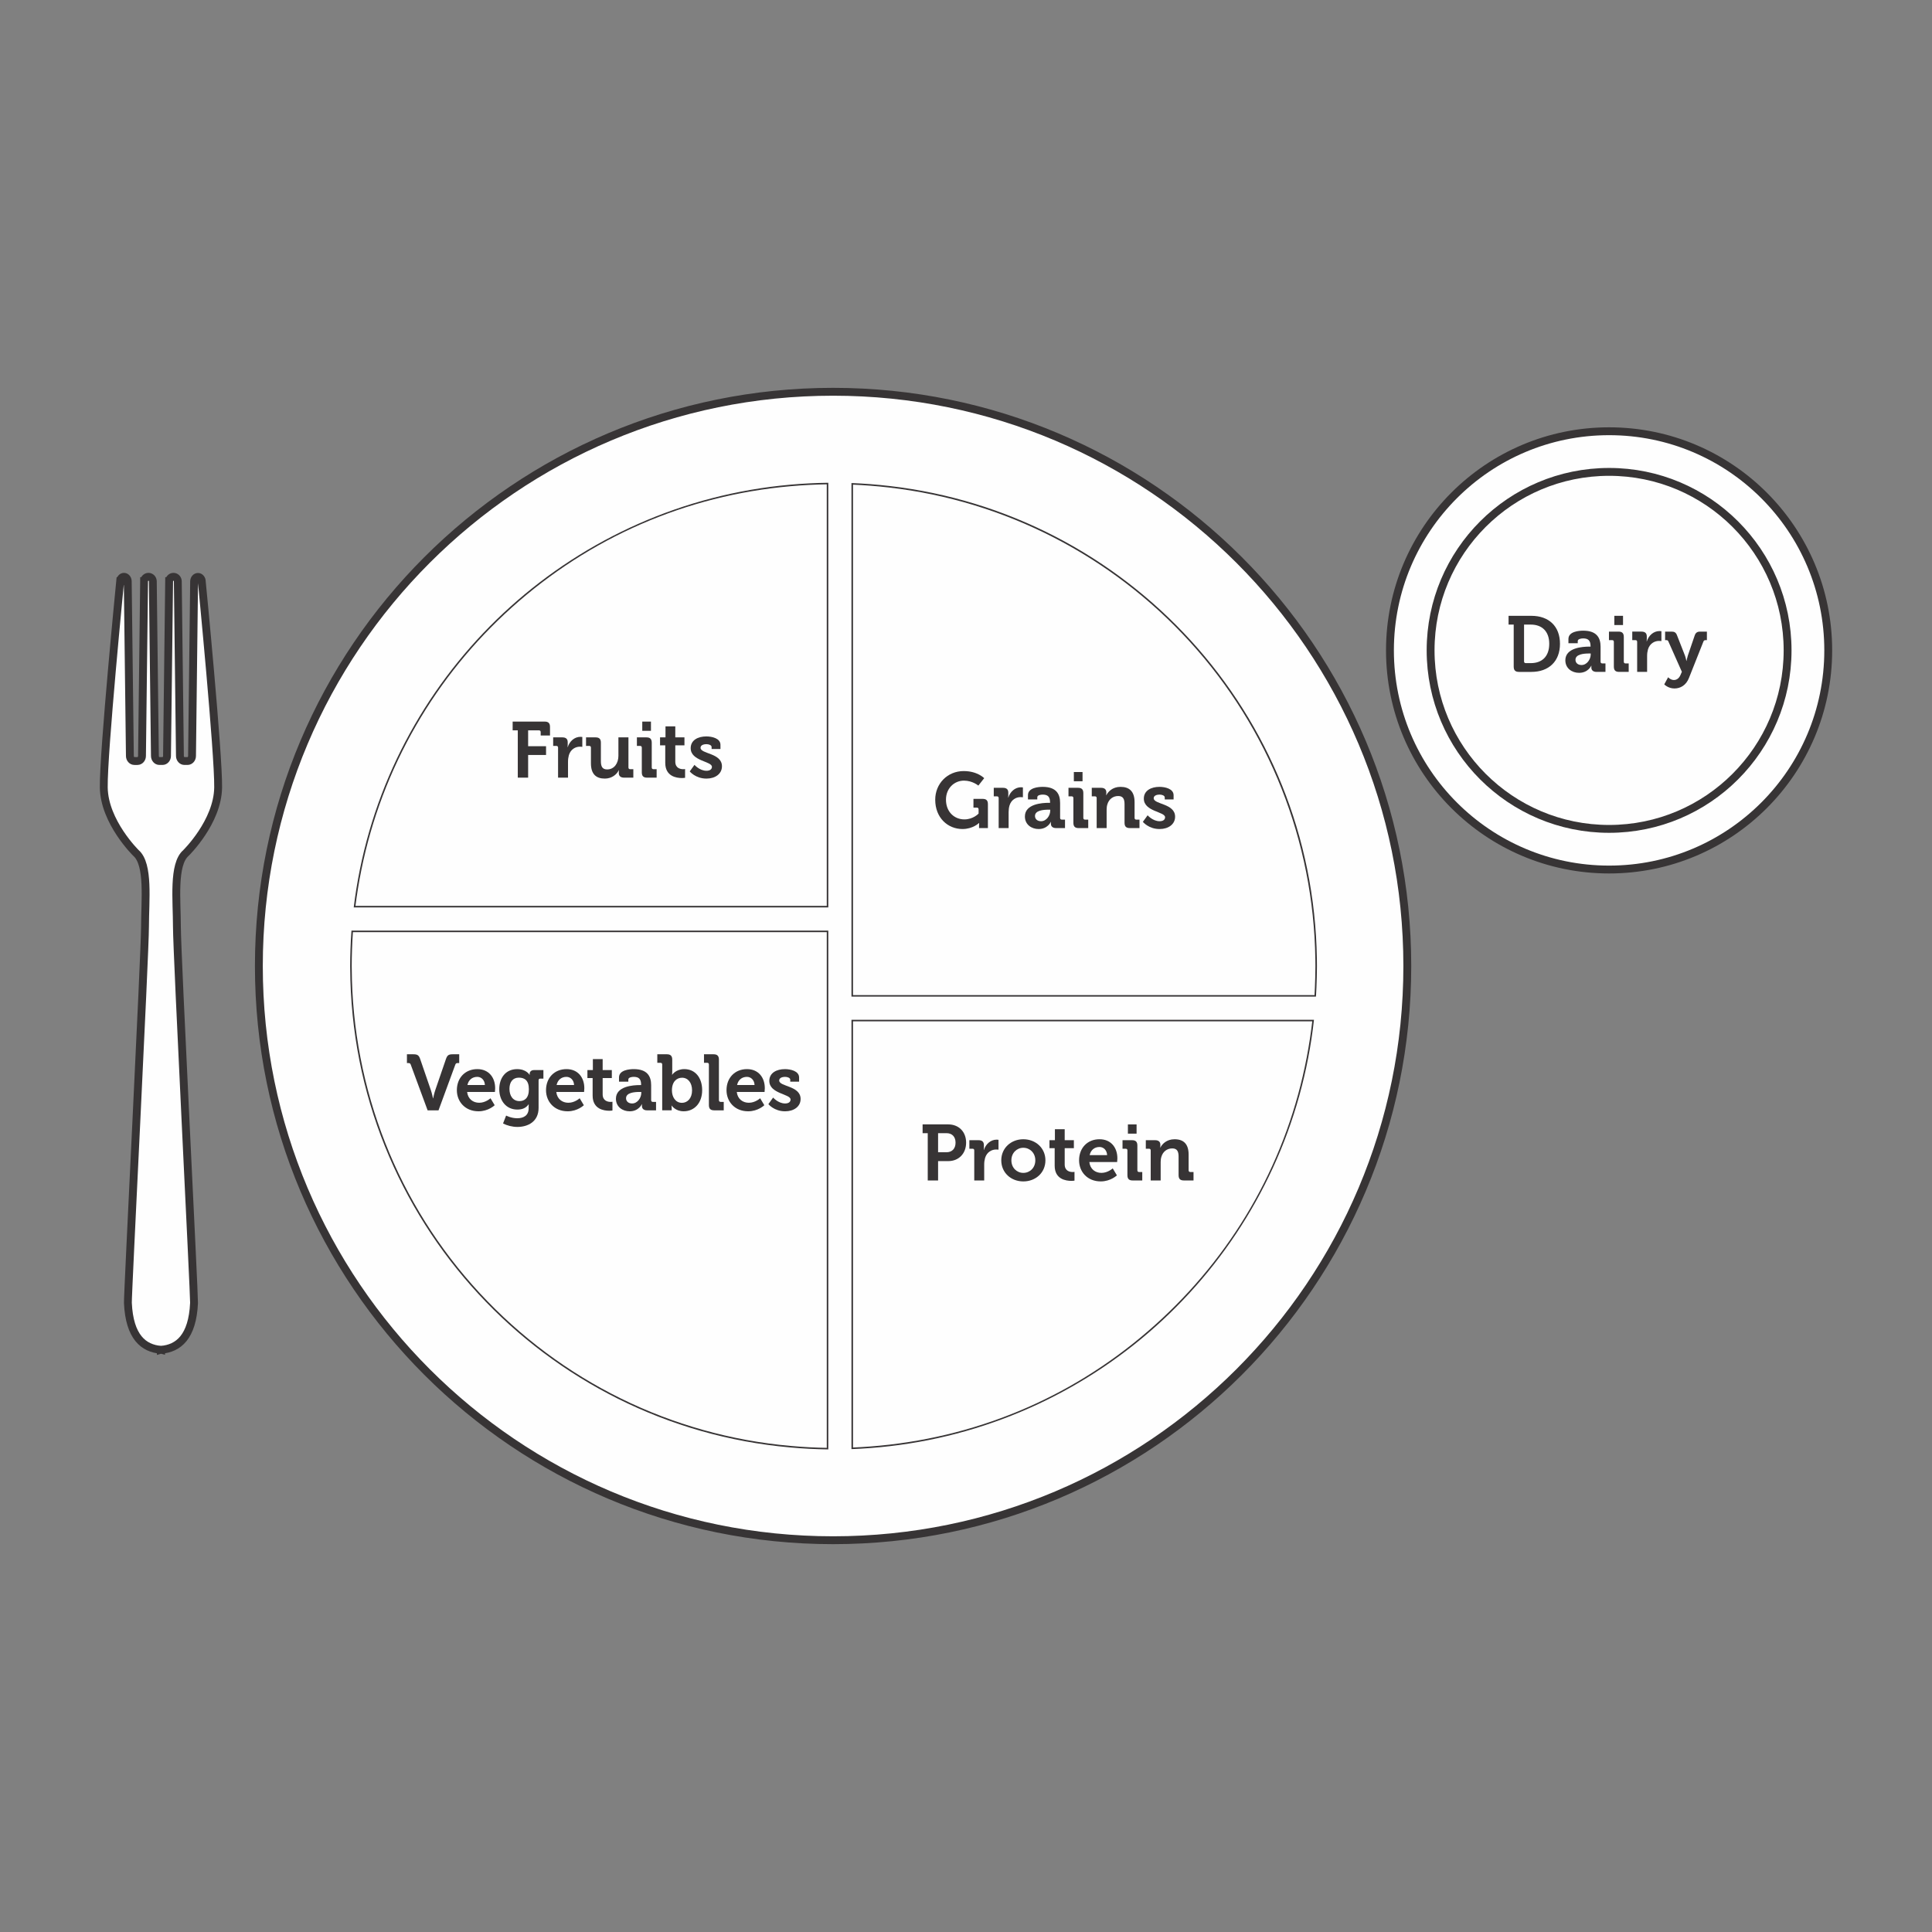 <?xml version="1.0" encoding="UTF-8"?>
<!DOCTYPE svg PUBLIC "-//W3C//DTD SVG 1.1//EN" "http://www.w3.org/Graphics/SVG/1.1/DTD/svg11.dtd">
<!-- Creator: CorelDRAW 2018 (64-Bit) -->
<svg xmlns="http://www.w3.org/2000/svg" xml:space="preserve" width="3.413in" height="3.413in" version="1.1" style="shape-rendering:geometricPrecision; text-rendering:geometricPrecision; image-rendering:optimizeQuality; fill-rule:evenodd; clip-rule:evenodd"
viewBox="0 0 3413.33 3413.33"
 xmlns:xlink="http://www.w3.org/1999/xlink">
 <rect x="0" y="0" width="3413.33" height="3413.33" fill="#808080" stroke="none"/>
 <defs>
  <style type="text/css">
   <![CDATA[
    .str0 {stroke:#373435;stroke-width:13.89;stroke-miterlimit:10}
    .str1 {stroke:#373435;stroke-width:13.89;stroke-miterlimit:4}
    .fil0 {fill:none}
    .fil2 {fill:none;fill-rule:nonzero}
    .fil1 {fill:#FEFEFE;fill-rule:nonzero}
    .fil3 {fill:#373435;fill-rule:nonzero}
   ]]>
  </style>
 </defs>
 <g id="Layer_x0020_1">
  <rect class="fil0" x="-0" y="-0" width="3413.33" height="3413.33"/>
  <g id="_1909232143456">
   <path class="fil1" d="M2486.34 1706.67c0,560.29 -454.21,1014.5 -1014.49,1014.5 -560.3,0 -1014.51,-454.21 -1014.51,-1014.5 0,-560.3 454.22,-1014.51 1014.51,-1014.51 560.28,0 1014.49,454.21 1014.49,1014.51z"/>
   <path class="fil2 str0" d="M2486.34 1706.67c0,560.29 -454.21,1014.5 -1014.49,1014.5 -560.3,0 -1014.51,-454.21 -1014.51,-1014.5 0,-560.3 454.22,-1014.51 1014.51,-1014.51 560.28,0 1014.49,454.21 1014.49,1014.51z"/>
   <path class="fil1" d="M328.5 1507.01c0,0 56.03,-54.71 56.9,-115.73 0.84,-59.35 -28.89,-363.89 -28.89,-363.94 0,-4.47 -3.05,-8.1 -6.79,-8.1 -3.75,0 -6.78,3.63 -6.78,8.1 0,0.19 -3.67,308.16 -3.67,308.16 0,4.96 -3.54,8.97 -7.93,9l-0.1 0 -5.32 0 -0.11 0c-4.38,-0.03 -7.92,-4.04 -7.92,-9l-3.76 -308.84c-0.24,-4.24 -3.56,-7.62 -7.64,-7.62 -4.09,0 -7.4,3.38 -7.65,7.62l-0.02 0 -3.75 308.84c0,4.96 -3.53,8.97 -7.92,9l-0.11 0 -5.32 0 -0.1 0c-4.39,-0.03 -7.93,-4.04 -7.93,-9l-3.7 -308.84c-0.26,-4.24 -3.57,-7.62 -7.68,-7.62 -4.1,0 -7.42,3.38 -7.68,7.62l-0.02 0 -0 0.36c0,0.04 -0.01,0.07 -0.01,0.12 0,0.04 0.01,0.07 0.01,0.1l-3.73 308.26c0,4.96 -3.54,8.97 -7.93,9l-0.11 0 -5.31 0 -0.13 0c-4.37,-0.03 -7.91,-4.04 -7.91,-9l-3.79 -308.84c-0.2,-4.24 -3.1,-7.62 -6.65,-7.62 -3.56,0 -6.46,3.38 -6.67,7.62l-0.03 0c0,0 -29.86,303.6 -28.98,364.61 0.89,61.02 56.9,115.73 56.9,115.73 23.26,20.2 15.94,83.94 15.94,130.18 0,47.28 -30.97,654.57 -30.24,664.76 2.78,60.36 27.72,80.28 58.21,82.8l0 0.06c0.08,-0.02 0.15,-0.02 0.22,-0.02 0.07,0 0.13,0 0.22,0.02l0 -0.06c30.49,-2.51 55.43,-22.44 58.22,-82.8 0.72,-10.18 -30.26,-617.47 -30.26,-664.76 0,-46.24 -7.33,-109.98 15.94,-130.18z"/>
   <path class="fil2 str1" d="M328.5 1507.01c0,0 56.03,-54.71 56.9,-115.73 0.84,-59.35 -28.89,-363.89 -28.89,-363.94 0,-4.47 -3.05,-8.1 -6.79,-8.1 -3.75,0 -6.78,3.63 -6.78,8.1 0,0.19 -3.67,308.16 -3.67,308.16 0,4.96 -3.54,8.97 -7.93,9l-0.1 0 -5.32 0 -0.11 0c-4.38,-0.03 -7.92,-4.04 -7.92,-9l-3.76 -308.84c-0.24,-4.24 -3.56,-7.62 -7.64,-7.62 -4.09,0 -7.4,3.38 -7.65,7.62l-0.02 0 -3.75 308.84c0,4.96 -3.53,8.97 -7.92,9l-0.11 0 -5.32 0 -0.1 0c-4.39,-0.03 -7.93,-4.04 -7.93,-9l-3.7 -308.84c-0.26,-4.24 -3.57,-7.62 -7.68,-7.62 -4.1,0 -7.42,3.38 -7.68,7.62l-0.02 0 -0 0.36c0,0.04 -0.01,0.07 -0.01,0.12 0,0.04 0.01,0.07 0.01,0.1l-3.73 308.26c0,4.96 -3.54,8.97 -7.93,9l-0.11 0 -5.31 0 -0.13 0c-4.37,-0.03 -7.91,-4.04 -7.91,-9l-3.79 -308.84c-0.2,-4.24 -3.1,-7.62 -6.65,-7.62 -3.56,0 -6.46,3.38 -6.67,7.62l-0.03 0c0,0 -29.86,303.6 -28.98,364.61 0.89,61.02 56.9,115.73 56.9,115.73 23.26,20.2 15.94,83.94 15.94,130.18 0,47.28 -30.97,654.57 -30.24,664.76 2.78,60.36 27.72,80.28 58.21,82.8l0 0.06c0.08,-0.02 0.15,-0.02 0.22,-0.02 0.07,0 0.13,0 0.22,0.02l0 -0.06c30.49,-2.51 55.43,-22.44 58.22,-82.8 0.72,-10.18 -30.26,-617.47 -30.26,-664.76 0,-46.24 -7.33,-109.98 15.94,-130.18z"/>
   <path class="fil1" d="M3230 1149.04c0,213.84 -173.3,387.19 -387.17,387.19 -213.82,0 -387.15,-173.34 -387.15,-387.19 0,-213.81 173.33,-387.14 387.15,-387.14 213.86,0 387.17,173.33 387.17,387.14z"/>
   <path class="fil2 str0" d="M3230 1149.04c0,213.84 -173.3,387.19 -387.17,387.19 -213.82,0 -387.15,-173.34 -387.15,-387.19 0,-213.81 173.33,-387.14 387.15,-387.14 213.86,0 387.17,173.33 387.17,387.14z"/>
   <path class="fil2 str1" d="M3158.2 1149.01c0,174.17 -141.19,315.41 -315.32,315.41 -174.17,0 -315.38,-141.24 -315.38,-315.41 0,-174.16 141.21,-315.31 315.38,-315.31 174.13,0 315.32,141.16 315.32,315.31z"/>
   <path class="fil3" d="M1460.66 1646.89l-837.16 0c-0.68,9.69 -1.2,19.81 -1.57,30.86 -0.36,10.41 -0.54,19.92 -0.54,29.07 0,0.81 0.01,1.61 0.03,2.42l0.03 1.89c1.06,213.22 81.32,416.82 226.02,573.3 143.85,155.57 338.89,251.52 549.18,270.13 12.11,1.08 23.04,1.86 33.39,2.38 11.05,0.55 21.09,0.89 30.63,1.04l0 -911.07zm2.72 -2.72l0 916.56c-11.23,-0.13 -22.37,-0.52 -33.49,-1.08 -11.23,-0.56 -22.38,-1.39 -33.5,-2.38 -434.48,-38.47 -775.48,-402.16 -777.68,-846.13 -0.01,-1.43 -0.06,-2.88 -0.06,-4.33 0,-9.76 0.21,-19.48 0.54,-29.16 0.38,-11.21 0.93,-22.39 1.76,-33.49l842.42 0z"/>
   <path class="fil3" d="M1460.66 855.67c-9.3,0.13 -19.35,0.46 -30.63,1.02 -10.54,0.5 -21.46,1.27 -33.39,2.32 -184.44,16.33 -354.9,90.59 -492.96,214.74 -66.98,60.24 -123.73,130.24 -168.67,208.06 -45.87,79.43 -78.34,165.21 -96.54,254.95 -2.24,10.97 -4.28,22.2 -6.09,33.38 -1.72,10.62 -3.16,20.58 -4.37,30.34l832.65 0 0 -744.81zm2.72 -2.76l0 750.3 -838.45 0c1.35,-11.24 2.96,-22.4 4.76,-33.5 1.82,-11.23 3.85,-22.4 6.11,-33.48 74.13,-365.62 381.82,-646.38 760.59,-679.92 11.1,-0.98 22.27,-1.79 33.5,-2.33 11.11,-0.55 22.26,-0.94 33.49,-1.06z"/>
   <path class="fil3" d="M2318.39 1804.43l-811.35 0 0 687.41 0 42.73 0 22.8c9.82,-0.4 20.09,-1.02 30.56,-1.81 10.38,-0.78 21.3,-1.83 33.39,-3.2 181.14,-20.83 347.7,-97.78 481.65,-222.51 133.31,-124.14 221.81,-283.78 255.96,-461.67 2.13,-11.11 4.06,-22.34 5.75,-33.38 1.62,-10.83 2.95,-20.8 4.04,-30.37zm3.04 -2.72c-1.23,11.24 -2.72,22.39 -4.39,33.5 -1.72,11.23 -3.64,22.39 -5.77,33.48 -69.59,362.64 -368.49,643.64 -739.96,686.38 -11.11,1.26 -22.27,2.37 -33.5,3.21 -11.11,0.84 -22.27,1.5 -33.49,1.93l0 -25.63 0 -42.73 0 -690.13 817.12 0z"/>
   <path class="fil3" d="M1507.04 856.26l0 901.8 815.36 0c0.54,-8.98 0.94,-18.86 1.26,-30.85l0.03 -1.2c0.14,-6.28 0.29,-12.78 0.29,-19.19 0,-4.03 -0.06,-8.03 -0.13,-12.04l-0.02 -0.94c-3.11,-207.54 -81.77,-406.34 -221.49,-559.8 -138.78,-152.42 -327.49,-249.28 -531.36,-272.71 -12.09,-1.4 -23.01,-2.46 -33.39,-3.25 -11.25,-0.84 -21.28,-1.44 -30.56,-1.82zm-2.72 -2.83c11.23,0.41 22.39,1.11 33.49,1.94 11.23,0.86 22.39,1.97 33.5,3.25 420.96,48.41 748.78,402.78 755.26,835.18 0.07,4.34 0.14,8.67 0.14,13.02 0,6.85 -0.17,13.66 -0.32,20.46 -0.3,11.21 -0.72,22.39 -1.42,33.5l-820.65 0 0 -907.35z"/>
   <path class="fil3" d="M2695.64 1171.56l8.95 0c19.8,0 32.51,-11.86 32.51,-34.19 0,-22.04 -12.97,-33.89 -32.51,-33.89l-11.99 0 0 65.02c0,1.95 1.1,3.07 3.04,3.07zm-21.32 -68.08l-9.09 0 0 -15.49 40.33 0c30.55,0 50.5,18.15 50.5,49.39 0,31.25 -19.96,49.68 -50.5,49.68l-21.75 0c-6.71,0 -9.5,-2.8 -9.5,-9.49l0 -74.08z"/>
   <path class="fil3" d="M2794.17 1174.91c9.49,0 16.18,-10.05 16.18,-18.7l0 -1.67 -3.06 0c-9.19,0 -23.84,1.25 -23.84,11.16 0,4.74 3.46,9.21 10.72,9.21zm13.68 -32.5l2.24 0 0 -0.56c0,-10.19 -4.06,-13.96 -13.13,-13.96 -3.19,0 -9.5,0.84 -9.5,4.74l0 3.78 -16.45 0 0 -7.54c0,-13.25 18.69,-14.64 26.09,-14.64 23.72,0 30.69,12.41 30.69,28.31l0 26.5c0,1.96 1.1,3.07 3.07,3.07l5.57 0 0 14.93 -15.89 0c-6.55,0 -9.09,-3.63 -9.09,-7.81 0,-1.82 0.15,-3.07 0.15,-3.07l-0.28 0c0,0 -5.44,12.56 -21.5,12.56 -12.68,0 -24.27,-7.96 -24.27,-22.19 0,-22.32 30.7,-24.13 42.28,-24.13z"/>
   <path class="fil3" d="M2852.1 1087.98l15.35 0 0 16.34 -15.35 0 0 -16.34zm-0.85 46.04c0,-2.09 -1.12,-3.07 -3.06,-3.07l-5.59 0 0 -15.06 16.89 0c6.55,0 9.34,2.93 9.34,9.48l0 43.67c0,1.96 1.13,3.07 3.07,3.07l5.58 0 0 14.94 -16.89 0c-6.54,0 -9.34,-2.8 -9.34,-9.5l0 -43.53z"/>
   <path class="fil3" d="M2892.42 1134.02c0,-2.09 -1.1,-3.07 -3.07,-3.07l-5.58 0 0 -15.07 16.19 0c6.28,0 9.49,2.65 9.49,8.65l0 4.18c0,2.65 -0.28,4.47 -0.28,4.47l0.28 0c3.19,-10.19 11.71,-18.28 22.59,-18.28 1.54,0 3.22,0.28 3.22,0.28l0 17.43c0,0 -1.82,-0.27 -4.34,-0.27 -7.52,0 -16.16,4.33 -19.37,14.93 -0.98,3.49 -1.54,7.39 -1.54,11.58l0 28.18 -17.59 0 0 -53.02z"/>
   <path class="fil3" d="M2957.31 1201.41c4.88,0 9.2,-2.94 11.72,-9.07l2.38 -5.44 -23.74 -53.44c-0.84,-2.09 -1.81,-2.51 -3.75,-2.51l-2.11 0 0 -15.06 11.72 0c5.03,0 7.54,1.81 9.37,6.7l13.94 35.57c1.4,3.63 2.52,9.49 2.52,9.49l0.28 0c0,0 1.11,-5.86 2.35,-9.49l12.14 -35.57c1.69,-4.88 4.59,-6.7 9.49,-6.7l12.01 0 0 15.06 -2.11 0c-2.09,0 -3.19,0.42 -4.04,2.51l-25.54 64.32c-5.01,12.84 -15.05,18.56 -25.67,18.56 -11.15,0 -17.98,-7.25 -17.98,-7.25l6.83 -12.56c0,0 4.33,4.88 10.19,4.88z"/>
   <g>
    <path class="fil3" d="M1702.67 1362.28c24.27,0 36.14,12.55 36.14,12.55l-10.33 13.12c0,0 -10.31,-8.79 -25.37,-8.79 -17.17,0 -31.83,13.54 -31.83,33.63 0,21.62 14.8,34.87 32.52,34.87 15.77,0 25.11,-10.32 25.11,-10.32l0 -7.4c0,-2.09 -1.11,-3.07 -3.07,-3.07l-6 0 0 -15.48 16.05 0c6.68,0 9.48,2.78 9.48,9.33l0 42.29 -15.63 0 0 -4.75c0,-2.1 0.15,-4.19 0.15,-4.19l-0.3 0c0,0 -10.6,10.61 -29.14,10.61 -25.95,0 -48.16,-19.81 -48.16,-51.76 0,-28.45 21.65,-50.64 50.37,-50.64z"/>
    <path class="fil3" d="M1764.37 1409.99c0,-2.09 -1.11,-3.07 -3.09,-3.07l-5.57 0 0 -15.07 16.19 0c6.29,0 9.48,2.65 9.48,8.65l0 4.17c0,2.66 -0.27,4.47 -0.27,4.47l0.27 0c3.22,-10.18 11.72,-18.27 22.61,-18.27 1.53,0 3.21,0.28 3.21,0.28l0 17.43c0,0 -1.81,-0.27 -4.34,-0.27 -7.52,0 -16.17,4.32 -19.37,14.92 -0.99,3.48 -1.54,7.4 -1.54,11.58l0 28.19 -17.58 0 0 -53.02z"/>
    <path class="fil3" d="M1839.29 1450.87c9.5,0 16.19,-10.05 16.19,-18.7l0 -1.67 -3.07 0c-9.21,0 -23.86,1.26 -23.86,11.16 0,4.74 3.5,9.21 10.74,9.21zm13.69 -32.5l2.22 0 0 -0.57c0,-10.18 -4.04,-13.95 -13.11,-13.95 -3.21,0 -9.48,0.83 -9.48,4.74l0 3.77 -16.46 0 0 -7.53c0,-13.26 18.7,-14.65 26.07,-14.65 23.73,0 30.71,12.41 30.71,28.31l0 26.51c0,1.96 1.11,3.07 3.05,3.07l5.61 0 0 14.93 -15.92 0c-6.54,0 -9.05,-3.63 -9.05,-7.81 0,-1.82 0.12,-3.07 0.12,-3.07l-0.27 0c0,0 -5.45,12.56 -21.49,12.56 -12.69,0 -24.25,-7.96 -24.25,-22.19 0,-22.32 30.68,-24.13 42.27,-24.13z"/>
    <path class="fil3" d="M1897.21 1363.95l15.35 0 0 16.33 -15.35 0 0 -16.33zm-0.83 46.04c0,-2.1 -1.12,-3.07 -3.07,-3.07l-5.57 0 0 -15.07 16.89 0c6.56,0 9.33,2.93 9.33,9.48l0 43.67c0,1.96 1.13,3.07 3.07,3.07l5.59 0 0 14.94 -16.89 0c-6.56,0 -9.34,-2.8 -9.34,-9.49l0 -43.53z"/>
    <path class="fil3" d="M1937.53 1409.99c0,-2.09 -1.11,-3.07 -3.07,-3.07l-5.58 0 0 -15.07 16.31 0c6.29,0 9.36,2.93 9.36,7.95l0 2.1c0,1.52 -0.27,3.06 -0.27,3.06l0.27 0c3.07,-6 10.75,-14.79 25.11,-14.79 15.76,0 24.83,8.23 24.83,27.06l0 27.76c0,1.96 1.11,3.07 3.06,3.07l5.6 0 0 14.93 -16.9 0c-6.7,0 -9.48,-2.79 -9.48,-9.49l0 -32.64c0,-8.65 -2.22,-14.52 -11.17,-14.52 -9.48,0 -16.58,6 -19.11,14.52 -0.96,2.92 -1.37,6.14 -1.37,9.48l0 32.65 -17.59 0 0 -53.02z"/>
    <path class="fil3" d="M2027.55 1440.41c0,0 9.07,10.46 21.2,10.46 5.44,0 9.63,-2.23 9.63,-6.98 0,-10.05 -37.54,-9.9 -37.54,-32.93 0,-14.24 12.84,-20.79 27.63,-20.79 9.63,0 24.96,3.2 24.96,14.78l0 7.4 -15.63 0 0 -3.49c0,-3.35 -5,-5.02 -8.93,-5.02 -6.26,0 -10.59,2.24 -10.59,6.42 0,11.16 37.81,8.93 37.81,32.65 0,13.39 -11.87,21.77 -27.35,21.77 -19.53,0 -29.58,-12.7 -29.58,-12.7l8.37 -11.58z"/>
   </g>
   <g>
    <path class="fil3" d="M914.8 1290.33l-9.08 0 0 -15.48 56.51 0c6.7,0 9.48,2.92 9.48,9.48l0 15.07 -16.46 0 0 -6c0,-1.95 -1.12,-3.07 -3.08,-3.07l-19.1 0 0 28.04 31.66 0 0 15.5 -31.66 0 0 40.03 -18.28 0 0 -83.56z"/>
    <path class="fil3" d="M985.96 1320.89c0,-2.1 -1.11,-3.07 -3.07,-3.07l-5.58 0 0 -15.07 16.18 0c6.28,0 9.5,2.64 9.5,8.65l0 4.19c0,2.65 -0.28,4.46 -0.28,4.46l0.28 0c3.2,-10.18 11.72,-18.28 22.61,-18.28 1.52,0 3.2,0.28 3.2,0.28l0 17.44c0,0 -1.81,-0.29 -4.33,-0.29 -7.53,0 -16.18,4.33 -19.39,14.93 -0.98,3.48 -1.54,7.39 -1.54,11.57l0 28.19 -17.58 0 0 -53z"/>
    <path class="fil3" d="M1044.02 1320.89c0,-2.1 -1.12,-3.07 -3.07,-3.07l-5.58 0 0 -15.07 16.88 0c6.56,0 9.35,2.93 9.35,9.35l0 32.78c0,8.65 2.22,14.51 11.02,14.51 12.83,0 19.95,-11.3 19.95,-24l0 -32.64 17.72 0 0 53.16c0,1.94 1.12,3.07 3.07,3.07l5.57 0 0 14.92 -16.32 0c-6.13,0 -9.34,-2.93 -9.34,-7.95l0 -1.96c0,-1.67 0.14,-3.2 0.14,-3.2l-0.27 0c-3.35,7.39 -12.29,14.78 -24.56,14.78 -15.21,0 -24.56,-7.67 -24.56,-27.06l0 -27.62z"/>
    <path class="fil3" d="M1134.72 1274.85l15.35 0 0 16.31 -15.35 0 0 -16.31zm-0.83 46.04c0,-2.1 -1.13,-3.07 -3.07,-3.07l-5.58 0 0 -15.07 16.88 0c6.56,0 9.34,2.93 9.34,9.48l0 43.67c0,1.94 1.12,3.07 3.07,3.07l5.58 0 0 14.92 -16.88 0c-6.55,0 -9.33,-2.78 -9.33,-9.48l0 -43.52z"/>
    <path class="fil3" d="M1175.33 1316.83l-9.2 0 0 -14.09 9.62 0 0 -19.4 17.31 0 0 19.4 16.18 0 0 14.09 -16.18 0 0 28.74c0,11.72 9.2,13.39 14.08,13.39 1.94,0 3.21,-0.28 3.21,-0.28l0 15.48c0,0 -2.23,0.43 -5.45,0.43 -9.9,0 -29.57,-2.94 -29.57,-26.79l0 -30.97z"/>
    <path class="fil3" d="M1226.95 1351.29c0,0 9.07,10.46 21.21,10.46 5.45,0 9.63,-2.22 9.63,-6.97 0,-10.05 -37.53,-9.91 -37.53,-32.93 0,-14.23 12.84,-20.79 27.63,-20.79 9.62,0 24.96,3.22 24.96,14.8l0 7.39 -15.63 0 0 -3.5c0,-3.34 -5.01,-5.01 -8.92,-5.01 -6.27,0 -10.61,2.23 -10.61,6.41 0,11.16 37.81,8.92 37.81,32.65 0,13.39 -11.85,21.76 -27.34,21.76 -19.52,0 -29.57,-12.69 -29.57,-12.69l8.37 -11.59z"/>
   </g>
   <g>
    <path class="fil3" d="M725.78 1881.19c-0.83,-2.39 -1.96,-3.07 -4.32,-3.07l-2.51 0 0 -15.49 11.57 0c6.98,0 9.49,1.81 11.72,8.09l18.97 55.25c1.96,5.57 3.76,14.52 3.76,14.52l0.29 0c0,0 1.81,-8.94 3.76,-14.52l18.97 -55.25c2.23,-6.28 4.61,-8.09 11.59,-8.09l11.72 0 0 15.49 -2.67 0c-2.37,0 -3.48,0.68 -4.31,3.07l-29.58 80.49 -19.26 0 -29.71 -80.49z"/>
    <path class="fil3" d="M856.66 1916.89c-0.27,-8.5 -6.13,-14.36 -13.39,-14.36 -9.07,0 -15.48,5.44 -17.44,14.36l30.83 0zm-13.39 -28.04c20.37,0 31.54,14.93 31.54,33.76 0,2.1 -0.43,6.57 -0.43,6.57l-49.1 0c1.4,12.55 10.6,19.11 21.35,19.11 11.44,0 19.96,-7.96 19.96,-7.96l7.38 12.28c0,0 -10.87,10.75 -28.59,10.75 -23.59,0 -38.23,-17.04 -38.23,-37.26 0,-21.89 14.79,-37.24 36.13,-37.24z"/>
    <path class="fil3" d="M934.39 1924.43c0,-16.19 -8.09,-20.52 -17.71,-20.52 -10.74,0 -16.61,7.82 -16.61,19.82 0,12.42 6.28,21.63 17.71,21.63 8.52,0 16.61,-4.88 16.61,-20.93zm-20.78 -35.57c16.46,0 21.89,10.04 21.89,10.04l0.29 0 0 -1.81c0,-3.21 2.23,-6.56 7.81,-6.56l16.46 0 0 15.07 -5.45 0c-1.81,0 -3.06,0.98 -3.06,2.8l0 48.96c0,24.43 -18.98,33.62 -37.53,33.62 -8.93,0 -18.41,-2.51 -25.26,-6.13l5.45 -13.95c0,0 8.78,4.74 19.67,4.74 10.75,0 20.1,-4.61 20.1,-17.45l0 -3.34c0,-1.67 0.14,-3.77 0.14,-3.77l-0.28 0c-4.18,6.01 -10.32,9.21 -19.81,9.21 -20.37,0 -31.96,-16.46 -31.96,-36 0,-19.54 11.02,-35.43 31.54,-35.43z"/>
    <path class="fil3" d="M1014.22 1916.89c-0.28,-8.5 -6.15,-14.36 -13.39,-14.36 -9.09,0 -15.5,5.44 -17.45,14.36l30.84 0zm-13.39 -28.04c20.35,0 31.52,14.93 31.52,33.76 0,2.1 -0.42,6.57 -0.42,6.57l-49.12 0c1.41,12.55 10.61,19.11 21.35,19.11 11.44,0 19.95,-7.96 19.95,-7.96l7.39 12.28c0,0 -10.88,10.75 -28.59,10.75 -23.59,0 -38.23,-17.04 -38.23,-37.26 0,-21.89 14.79,-37.24 36.14,-37.24z"/>
    <path class="fil3" d="M1047.02 1904.61l-9.21 0 0 -14.09 9.63 0 0 -19.39 17.3 0 0 19.39 16.19 0 0 14.09 -16.19 0 0 28.74c0,11.72 9.2,13.4 14.1,13.4 1.94,0 3.2,-0.27 3.2,-0.27l0 15.48c0,0 -2.24,0.44 -5.44,0.44 -9.91,0 -29.58,-2.94 -29.58,-26.8l0 -30.98z"/>
    <path class="fil3" d="M1116.79 1949.54c9.49,0 16.19,-10.05 16.19,-18.7l0 -1.67 -3.07 0c-9.21,0 -23.85,1.25 -23.85,11.15 0,4.74 3.48,9.21 10.74,9.21zm13.67 -32.51l2.23 0 0 -0.56c0,-10.18 -4.04,-13.94 -13.12,-13.94 -3.2,0 -9.48,0.83 -9.48,4.74l0 3.78 -16.46 0 0 -7.54c0,-13.25 18.7,-14.65 26.09,-14.65 23.72,0 30.69,12.42 30.69,28.33l0 26.5c0,1.95 1.12,3.07 3.07,3.07l5.58 0 0 14.93 -15.9 0c-6.56,0 -9.07,-3.63 -9.07,-7.81 0,-1.81 0.15,-3.06 0.15,-3.06l-0.29 0c0,0 -5.43,12.56 -21.48,12.56 -12.7,0 -24.28,-7.96 -24.28,-22.19 0,-22.32 30.7,-24.14 42.27,-24.14z"/>
    <path class="fil3" d="M1204.83 1948.42c9.63,0 17.86,-7.94 17.86,-22.04 0,-13.53 -7.26,-22.33 -17.72,-22.33 -9.2,0 -17.85,6.7 -17.85,22.46 0,11.03 5.85,21.9 17.71,21.9zm-34.88 -67.65c0,-2.11 -1.11,-3.07 -3.07,-3.07l-5.59 0 0 -15.08 16.89 0c6.56,0 9.49,2.94 9.49,9.49l0 20.64c0,3.49 -0.28,6 -0.28,6l0.28 0c0,0 6.29,-9.91 21.35,-9.91 19.25,0 31.52,15.2 31.52,37.24 0,22.62 -13.81,37.26 -32.65,37.26 -14.79,0 -21.2,-10.06 -21.2,-10.06l-0.28 0c0,0 0.28,1.97 0.28,4.74l0 3.63 -16.74 0 0 -80.91z"/>
    <path class="fil3" d="M1252.43 1880.77c0,-2.11 -1.11,-3.07 -3.07,-3.07l-5.58 0 0 -15.08 16.88 0c6.56,0 9.48,2.94 9.48,9.49l0 71.57c0,1.95 1.12,3.07 3.07,3.07l5.44 0 0 14.93 -16.74 0c-6.7,0 -9.48,-2.79 -9.48,-9.48l0 -71.43z"/>
    <path class="fil3" d="M1333.08 1916.89c-0.29,-8.5 -6.14,-14.36 -13.4,-14.36 -9.07,0 -15.48,5.44 -17.44,14.36l30.83 0zm-13.4 -28.04c20.37,0 31.53,14.93 31.53,33.76 0,2.1 -0.42,6.57 -0.42,6.57l-49.11 0c1.39,12.55 10.6,19.11 21.34,19.11 11.44,0 19.95,-7.96 19.95,-7.96l7.39 12.28c0,0 -10.88,10.75 -28.59,10.75 -23.57,0 -38.22,-17.04 -38.22,-37.26 0,-21.89 14.79,-37.24 36.13,-37.24z"/>
    <path class="fil3" d="M1365.87 1939.07c0,0 9.07,10.47 21.22,10.47 5.43,0 9.62,-2.24 9.62,-6.97 0,-10.06 -37.53,-9.91 -37.53,-32.93 0,-14.22 12.84,-20.78 27.63,-20.78 9.62,0 24.98,3.2 24.98,14.79l0 7.39 -15.62 0 0 -3.48c0,-3.34 -5.03,-5.02 -8.94,-5.02 -6.27,0 -10.59,2.22 -10.59,6.42 0,11.16 37.8,8.92 37.8,32.63 0,13.41 -11.85,21.78 -27.33,21.78 -19.54,0 -29.58,-12.7 -29.58,-12.7l8.36 -11.59z"/>
   </g>
   <g>
    <path class="fil3" d="M1672 2035.75c10.32,0 16.2,-6.67 16.2,-17 0,-10.18 -5.87,-16.74 -15.92,-16.74l-14.93 0 0 33.74 14.65 0zm-32.93 -33.74l-9.07 0 0 -15.5 45.33 0c18.57,0 31.54,12.98 31.54,32.23 0,19.26 -12.97,32.63 -31.54,32.63l-17.98 0 0 34.19 -18.28 0 0 -83.56z"/>
    <path class="fil3" d="M1721.28 2032.56c0,-2.09 -1.13,-3.07 -3.07,-3.07l-5.59 0 0 -15.06 16.17 0c6.29,0 9.48,2.65 9.48,8.65l0 4.17c0,2.67 -0.27,4.47 -0.27,4.47l0.27 0c3.23,-10.18 11.75,-18.27 22.62,-18.27 1.52,0 3.2,0.28 3.2,0.28l0 17.45c0,0 -1.82,-0.29 -4.33,-0.29 -7.54,0 -16.19,4.31 -19.39,14.93 -0.98,3.49 -1.54,7.38 -1.54,11.59l0 28.17 -17.57 0 0 -53.01z"/>
    <path class="fil3" d="M1807.91 2072.18c11.59,0 21.23,-8.93 21.23,-22.19 0,-13.1 -9.64,-22.18 -21.23,-22.18 -11.43,0 -21.06,9.08 -21.06,22.18 0,13.26 9.63,22.19 21.06,22.19zm0 -59.43c21.77,0 39.07,15.5 39.07,37.24 0,21.91 -17.3,37.26 -39.07,37.26 -21.62,0 -38.92,-15.35 -38.92,-37.26 0,-21.75 17.3,-37.24 38.92,-37.24z"/>
    <path class="fil3" d="M1863.33 2028.53l-9.2 0 0 -14.1 9.61 0 0 -19.41 17.3 0 0 19.41 16.2 0 0 14.1 -16.2 0 0 28.74c0,11.72 9.21,13.38 14.08,13.38 1.97,0 3.23,-0.29 3.23,-0.29l0 15.5c0,0 -2.24,0.42 -5.43,0.42 -9.92,0 -29.59,-2.93 -29.59,-26.8l0 -30.96z"/>
    <path class="fil3" d="M1955.97 2040.79c-0.28,-8.52 -6.13,-14.37 -13.39,-14.37 -9.09,0 -15.5,5.44 -17.45,14.37l30.84 0zm-13.39 -28.04c20.35,0 31.53,14.92 31.53,33.76 0,2.1 -0.42,6.54 -0.42,6.54l-49.12 0c1.41,12.57 10.61,19.13 21.35,19.13 11.46,0 19.96,-7.96 19.96,-7.96l7.38 12.29c0,0 -10.87,10.73 -28.58,10.73 -23.59,0 -38.24,-17.02 -38.24,-37.26 0,-21.89 14.8,-37.24 36.15,-37.24z"/>
    <path class="fil3" d="M1992.69 1986.52l15.35 0 0 16.32 -15.35 0 0 -16.32zm-0.85 46.05c0,-2.09 -1.1,-3.07 -3.07,-3.07l-5.57 0 0 -15.06 16.89 0c6.56,0 9.34,2.94 9.34,9.48l0 43.66c0,1.96 1.11,3.07 3.08,3.07l5.56 0 0 14.92 -16.89 0c-6.56,0 -9.34,-2.77 -9.34,-9.48l0 -43.52z"/>
    <path class="fil3" d="M2033 2032.56c0,-2.09 -1.11,-3.07 -3.06,-3.07l-5.59 0 0 -15.06 16.34 0c6.26,0 9.34,2.93 9.34,7.94l0 2.11c0,1.53 -0.28,3.05 -0.28,3.05l0.28 0c3.06,-5.99 10.73,-14.78 25.1,-14.78 15.78,0 24.85,8.24 24.85,27.08l0 27.74c0,1.96 1.1,3.07 3.06,3.07l5.59 0 0 14.92 -16.89 0c-6.7,0 -9.48,-2.78 -9.48,-9.48l0 -32.64c0,-8.65 -2.24,-14.51 -11.17,-14.51 -9.48,0 -16.59,5.99 -19.12,14.51 -0.96,2.93 -1.38,6.13 -1.38,9.49l0 32.63 -17.59 0 0 -53.01z"/>
   </g>
  </g>
 </g>
</svg>

